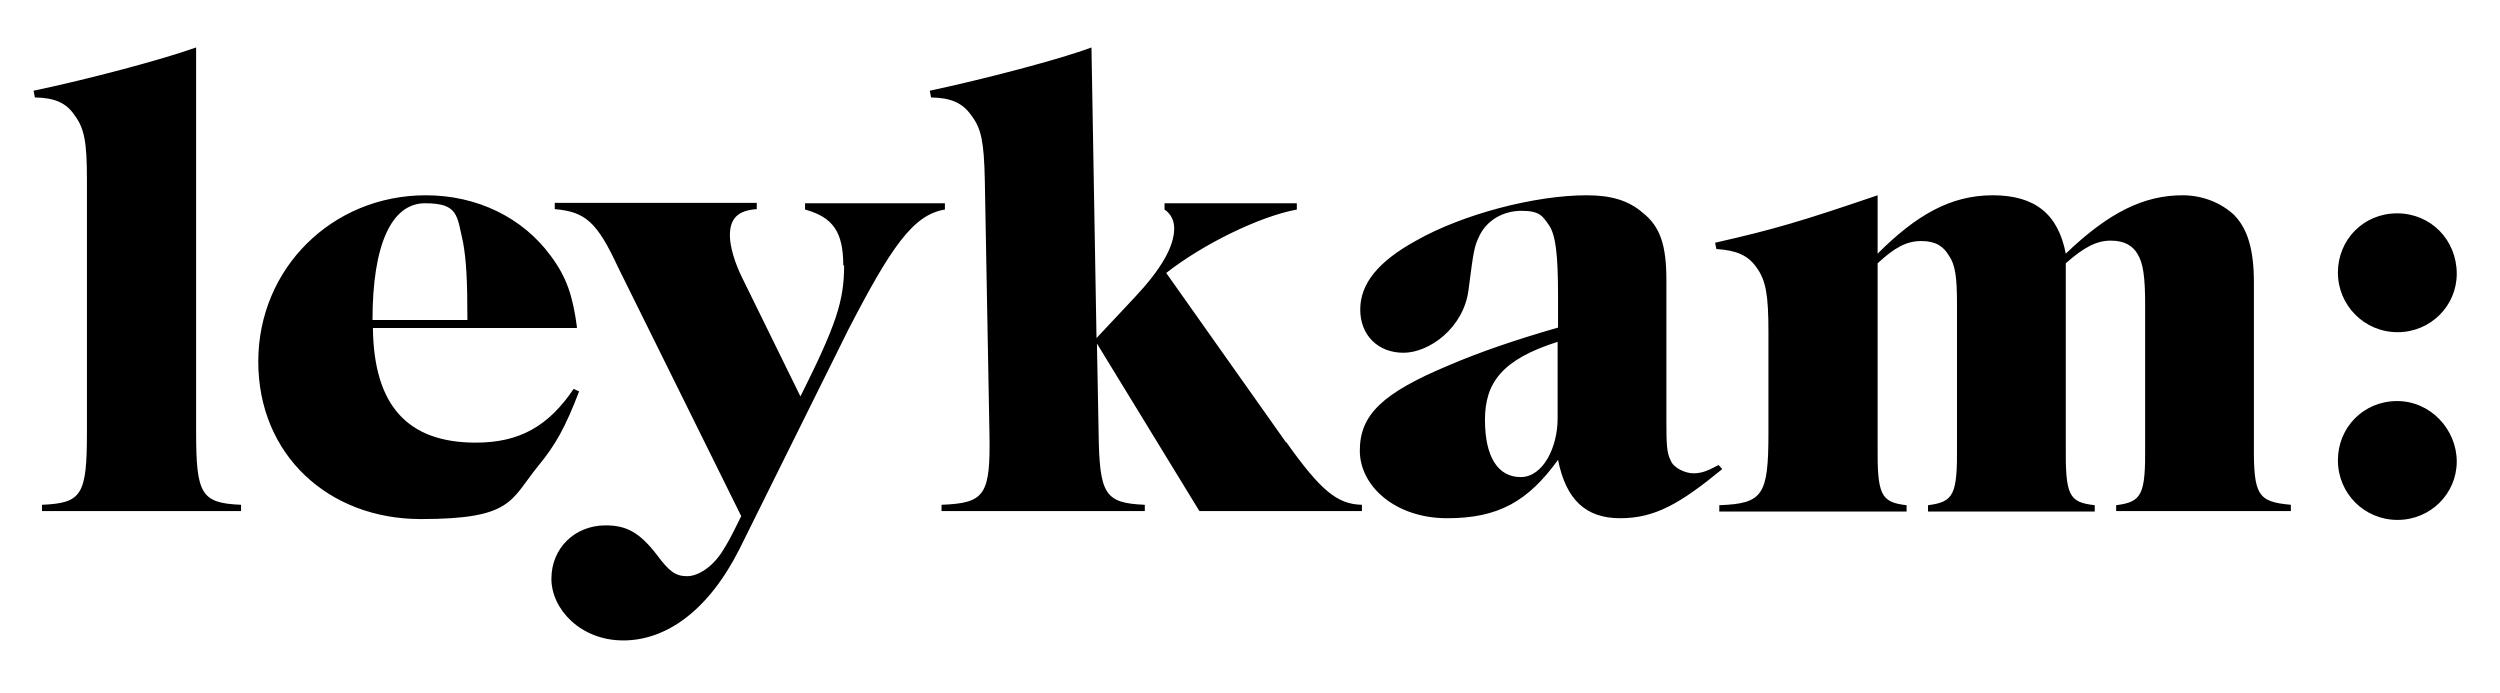 <svg xmlns="http://www.w3.org/2000/svg" id="Ebene_1" viewBox="0 0 595.3 164.9"><path d="M556.7,109.6c0,7.9,6.3,14.2,14.2,14.2s14.1-6.3,14.1-13.9-6.2-14.4-14.2-14.4-14.1,6.3-14.1,14.1M10.1,121.7h47.3v-1.5c-9.5-.4-10.7-2.5-10.7-17.3V11.3c-8.1,2.9-25.8,7.6-38.7,10.3l.3,1.6c4.8.1,7.5,1.3,9.5,4.3,2.3,3.1,2.9,6.4,2.9,15.2v60.2c0,15-1.2,16.9-10.7,17.3v1.5ZM111.3,76.2h-22.6c0-17.9,4.5-27.8,12.5-27.8s7.6,2.9,9.1,9.5c.7,4,1,8.5,1,18.3M137.4,78c-1-7.6-2.5-12-6.2-17-6.7-9.2-17.6-14.5-29.8-14.5-22.3,0-39.9,17.4-39.9,39.6s16.7,37.5,38.7,37.5,21.3-4.5,28-12.7c4.1-5,6.4-9.1,9.7-17.7l-1.3-.6c-6,8.9-12.9,12.8-23.3,12.8-16.3,0-24.3-8.9-24.5-27.3h48.5ZM201,63.2c0,8.5-1.9,14.2-10.4,31.2l-13.6-27.7c-2.1-4.1-3.2-8.1-3.2-10.6,0-4.1,1.9-6,6.4-6.3v-1.5h-48.1v1.5c7.3.6,10.1,3.1,15.1,13.9l29.3,59.2c-2.9,5.9-3.2,6.3-4.5,8.4-2.2,3.5-5.6,5.9-8.4,5.9s-4.3-1.2-7.2-5.1c-4.1-5.3-7.2-7-12.2-7-7.3,0-12.9,5.4-12.9,12.7s7,14.7,17.1,14.7,20.2-6.9,27.7-21.8l25.9-52.2c10.1-19.5,15.4-27.4,23-28.6v-1.5h-33.3v1.5c6.6,1.8,9.1,5.3,9.1,13.3M306.2,105.3l-28.5-40.3c8.8-6.9,22.3-13.5,31.1-15.1v-1.5h-31.5v1.5c1.5,1,2.3,2.6,2.3,4.5,0,4.3-3.1,9.7-9.4,16.4l-9.1,9.7-1.2-69.2c-7.4,2.8-25.8,7.6-38.5,10.3l.3,1.6c4.8.1,7.5,1.3,9.6,4.3,2.4,3.1,3,6.4,3.2,15.2l1.1,60.2c.3,15-1,16.9-11.4,17.3v1.5h48.4v-1.5c-9.6-.4-10.8-2.5-11-17.3l-.4-21.1,24.4,39.9h38.7v-1.5c-5.9-.1-9.9-3.5-18-14.9M370.9,99.7c0,6.7-3.4,13.9-8.8,13.9s-8.5-4.8-8.5-13.6,4-14.4,17.3-18.6v18.4ZM409.1,110.8c-2.8,1.5-4.1,1.9-5.9,1.9s-4.7-1.2-5.4-3.1c-.9-1.8-1-3.7-1-9.2v-33.7c0-8.4-1.5-12.8-5.7-16.1-3.4-2.9-7.5-4.1-13.3-4.1-12.3,0-29.5,4.5-40.6,10.8-9.1,5-13.3,10.3-13.3,16.4s4.2,10.3,10.3,10.3,14.4-5.9,15.5-15.1c1.2-9.2,1.3-10.1,2.6-12.8,1.8-3.7,5.7-5.9,10-5.9s5,1.2,6.6,3.5c1.5,2.3,2.1,6.7,2.1,16.7v7.6c-10.1,2.9-18.8,5.9-25.8,8.9-16.1,6.7-21.4,11.9-21.4,20.4s8.5,16.1,20.8,16.1,19.3-4.1,26.4-13.9c1.9,9.5,6.6,13.9,14.8,13.9s14.2-3.4,24.3-11.7l-.9-1ZM503.9,121.7h41.6v-1.5c-7.9-.7-8.9-2.3-8.8-14.4v-38.5c0-7.9-1.5-12.8-4.7-16.1-3.1-2.9-7.5-4.7-12.3-4.7-9.2,0-17.6,4.1-27.8,13.9-1.8-9.4-7.3-13.9-17.4-13.9s-18.3,4.8-27.4,13.9v-13.9c-18.2,6.2-24.6,8.1-38.7,11.3l.3,1.5c4.8.3,7.5,1.5,9.5,4.3,2.3,3.1,2.9,6.6,2.9,15.4v24c0,15-1.3,16.9-11.7,17.3v1.5h44.6v-1.5c-6.2-.7-7-2.5-6.9-14.4v-43.2c4.1-3.8,6.9-5.3,10.4-5.3s5.3,1.3,6.6,3.5c1.5,2.2,1.9,5.1,1.9,11.6v33.4c.1,11.9-.7,13.6-6.9,14.4v1.5h39.7v-1.5c-6.2-.7-7-2.3-6.9-14.4v-43.2c4.3-3.8,7.3-5.4,10.7-5.4s5.3,1.3,6.4,3.2c1.3,2.1,1.8,5.3,1.8,12v33.4c.1,11.9-.7,13.6-6.9,14.4v1.5ZM585,65.2c0-8.1-6.2-14.4-14.2-14.4s-14.1,6.3-14.1,14.1,6.3,14.2,14.2,14.2,14.1-6.3,14.1-13.9"></path></svg>